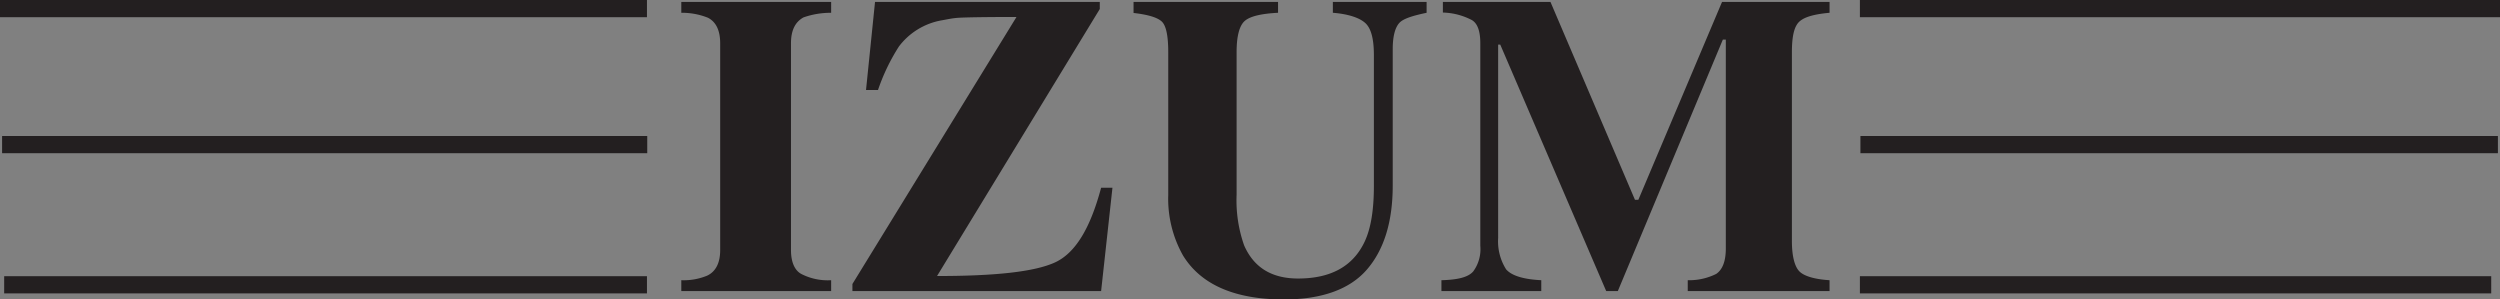 <svg xmlns="http://www.w3.org/2000/svg" viewBox="0 0 430.13 51.52"><rect x="0" y="0" width="430.13" height="51.52" fill="#808080" stroke="none"/><defs><style>.cls-1{fill:#231f20;}.cls-1,.cls-2,.cls-3{fill-rule:evenodd;}.cls-2{fill:#fff;}.cls-2,.cls-3{stroke:#231f20;stroke-miterlimit:10;stroke-width:2.96px;}.cls-3{fill:none;}</style></defs><title>fAsset 1</title><g id="Layer_2" data-name="Layer 2"><g id="Layer_1-2" data-name="Layer 1"><path class="cls-1" d="M117.22,48.21a10.5,10.5,0,0,0,4.46-.79c1.51-.72,2.23-2.24,2.23-4.4h0V7.46h0c0-2.24-.72-3.68-2.09-4.4a12,12,0,0,0-4.6-.86h0V.33H143V2.2h0a14.23,14.23,0,0,0-4.75.79c-1.44.79-2.16,2.23-2.16,4.47h0V43h0c0,2,.58,3.46,1.73,4.11A9.93,9.93,0,0,0,143,48.21h0v1.87H117.22V48.21Z"/><path class="cls-1" d="M146.66,48.86,174.89,2.92h0c-5.62,0-8.93.07-10,.14s-2,.29-2.88.44A11.77,11.77,0,0,0,154.66,8a34.23,34.23,0,0,0-3.6,7.49H149L150.55.33h38.67V1.55l-28,45.94h0c10,0,16.7-.72,20.23-2.31s6.12-5.83,8-12.88h1.95l-1.95,17.78H146.66V48.86Z"/><path class="cls-1" d="M219.89.33V2.2h0c-2.81.14-4.75.58-5.69,1.37s-1.44,2.59-1.44,5.4h0V33.52h0a23.25,23.25,0,0,0,1.3,8.71c1.65,3.75,4.68,5.69,9.28,5.69,5.62,0,9.44-2.09,11.45-6.34,1.08-2.3,1.59-5.47,1.59-9.64h0V9.47h0c0-2.66-.44-4.46-1.37-5.4s-2.88-1.65-5.69-1.87h0V.33h16.13V2.2h0c-2.38.5-4,1-4.68,1.73s-1.15,2.16-1.15,4.53h0V31.94h0c0,6.26-1.52,11.08-4.47,14.47s-7.77,5.11-14.25,5.11c-8.43,0-14.26-2.52-17.36-7.56A19.89,19.89,0,0,1,201,33.52h0V9h0c0-2.81-.36-4.54-1.08-5.26s-2.37-1.22-4.89-1.51h0V.33Z"/><path class="cls-1" d="M248,48.21c2.81-.07,4.61-.51,5.47-1.51a6.44,6.44,0,0,0,1.22-4.4h0V7.46h0c0-2-.43-3.39-1.44-4a11.35,11.35,0,0,0-5-1.3h0V.33h18.51l14.54,34.05h.58L296.28.33h18.5V2.2h0c-2.44.22-4.17.65-5.11,1.44S308.3,6.09,308.3,9h0V41.44h0c0,2.74.51,4.54,1.37,5.33s2.67,1.29,5.11,1.44h0v1.87h-24.4V48.21h0a10.41,10.41,0,0,0,4.89-1.08c1.08-.72,1.66-2.16,1.66-4.39h0V6.81h-.51L278.35,50.08h-2L258.12,7.67h-.36V40.94h0a9,9,0,0,0,1.37,5.4c.93,1.08,2.95,1.72,6.05,1.87h0v1.87H248V48.21Z"/><path class="cls-2" d="M0,1.48H111.31M320,1.48H430.13"/><path class="cls-3" d="M.36,24.88h111m208.73,0H429.77"/><path class="cls-3" d="M.72,49H111.31M320,49H428.62"/></g></g></svg>